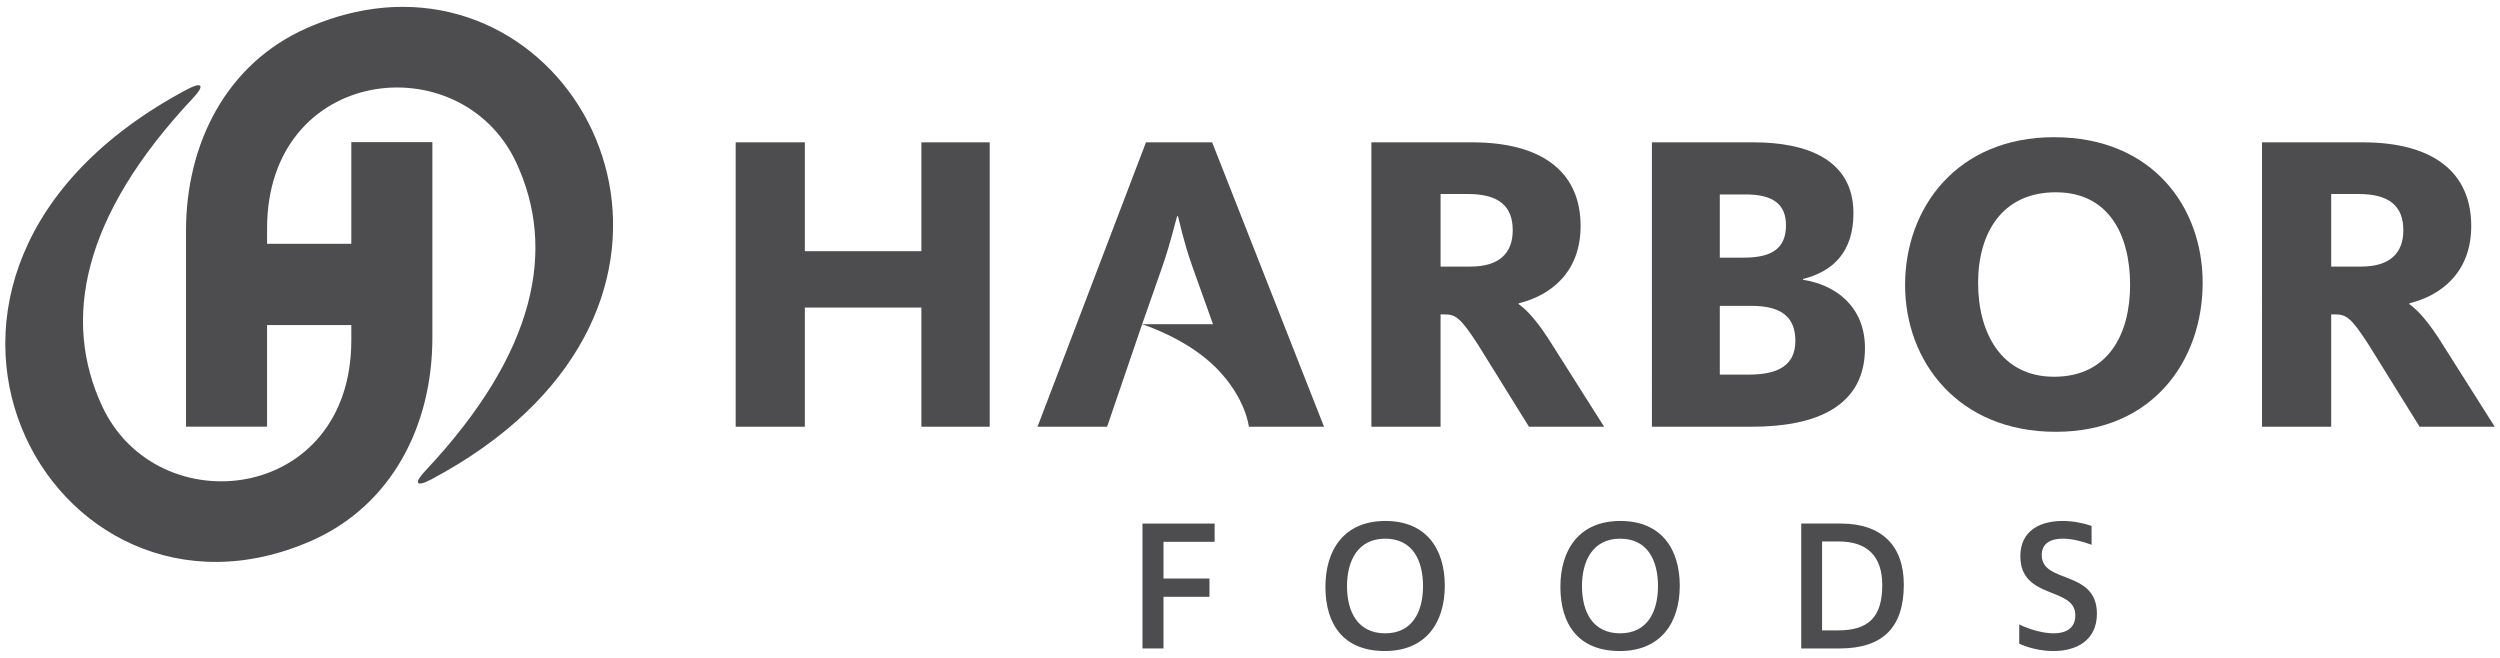 <?xml version="1.0" encoding="utf-8"?>
<!-- Generator: Adobe Illustrator 27.1.1, SVG Export Plug-In . SVG Version: 6.00 Build 0)  -->
<svg version="1.1" id="Layer_1" xmlns="http://www.w3.org/2000/svg" xmlns:xlink="http://www.w3.org/1999/xlink" x="0px" y="0px"
	 viewBox="0 0 1520 400" style="enable-background:new 0 0 1520 400;" xml:space="preserve">
<style type="text/css">
	.st0{fill:#4D4D4F;}
</style>
<g>
	<g>
		<polygon class="st0" points="447.29,86.54 489.34,86.54 489.34,152.73 560.21,152.73 560.21,86.54 601.75,86.54 601.75,259.45 
			560.21,259.45 560.21,187 489.34,187 489.34,259.45 447.29,259.45 		"/>
		<path class="st0" d="M696.75,86.54l40.24,0L805,259.45h-45.69c0,0-1.74-17.39-19.74-35.63c-17.99-18.25-45.16-26.68-45.16-26.68
			l-21.29,62.32l-42.31,0L696.75,86.54z M737.51,197.13l-12.72-35.55c-5.2-14.81-7.79-27.27-8.57-30.13h-0.52
			c-1.04,3.12-3.89,15.84-8.82,30.13l-12.46,35.55L737.51,197.13z"/>
		<path class="st0" d="M833.8,86.54l61.27,0c42.05,0,65.94,17.66,65.94,50.88c0,28.29-18.43,42.31-37.65,46.99v0.51
			c5.19,3.63,11.94,10.91,21.03,25.71l30.9,48.81l-45.69,0l-30.64-49.33c-11.16-17.4-14.02-18.95-21.02-18.95h-2.08l0,68.28
			l-42.06,0L833.8,86.54z M894.04,162.08c17.4,0,25.7-8.05,25.7-22.07c0-14.53-8.29-22.06-27.25-22.06l-16.62,0v44.13L894.04,162.08
			z"/>
		<path class="st0" d="M1004.36,86.54l61.78,0c31.93,0,60.75,10.13,60.75,43.1c0,23.1-11.94,35.31-30.64,39.97v0.52
			c20.26,3.1,37.65,16.61,37.65,41.53c0,35.06-29.08,47.78-68.53,47.78l-61.01,0L1004.36,86.54z M1060.43,156.64
			c17.65,0,25.45-6.24,25.45-19.73c0-12.99-8.3-18.69-24.4-18.69h-15.84l0,38.43L1060.43,156.64z M1063.29,227.76
			c17.91,0,28.29-5.7,28.29-20.51c0-14.54-8.57-21.29-26.73-21.29l-19.21,0v41.8H1063.29z"/>
		<path class="st0" d="M1158.29,173.24c0-46.72,31.41-89.82,90.59-89.82c59.71,0,90.34,42.32,90.34,88.52
			c0,46.75-29.85,90.6-89.3,90.6C1190.48,262.54,1158.29,219.72,1158.29,173.24 M1295.1,173.24c0-30.1-12.72-56.33-45.17-56.33
			c-32.97,0-47.24,25.18-47.24,55.03c0,30.38,14.01,57.12,46.2,57.12C1281.85,229.07,1295.1,203.1,1295.1,173.24"/>
		<path class="st0" d="M1375.31,86.54l61.26,0c42.06,0,65.94,17.66,65.94,50.88c0,28.29-18.43,42.31-37.64,46.99v0.51
			c5.19,3.63,11.94,10.91,21.02,25.71l30.9,48.81l-45.69,0l-30.64-49.33c-11.16-17.4-14.02-18.95-21.03-18.95h-2.07l0,68.28
			l-42.05,0V86.54z M1435.52,162.08c17.4,0,25.71-8.05,25.71-22.07c0-14.53-8.3-22.06-27.25-22.06l-16.62,0v44.13H1435.52z"/>
	</g>
	<path id="SVGID_00000079470950780482502080000014493087453278749351_" class="st0" d="M186.49,17.11
		c-48.62,21.46-73.4,69.86-73.4,123.31l0,119h49.29l0-61.78l51.22,0v9.24c0,99-117.97,112.24-151.54,39.98
		C37.96,195,49.11,132.18,117.45,59.53c7.17-7.63,5.53-10.08-3.71-5.16c-210.85,112.12-82.91,344.42,75.74,274.35
		c48.62-21.48,73.4-69.87,73.4-123.32l0-118.99l-49.28,0l0,61.81l-51.22,0v-9.28c0-99,117.96-112.21,151.55-39.96
		c24.1,51.84,12.94,114.66-55.38,187.31c-7.18,7.62-5.54,10.07,3.69,5.17C446.27,193.59,372.19,4.18,244.9,4.17
		C226.35,4.17,206.67,8.2,186.49,17.11"/>
	<g>
		<path class="st0" d="M707.41,351.74h27.94v11.11h-27.94v31.41h-12.78v-75.94h43.86v11.1h-31.07V351.74z"/>
		<path class="st0" d="M805.86,356.79c0-22.33,11.22-40.05,36.46-40.05c24.79,0,36.12,16.94,36.12,39.38
			c0,22.33-11.44,39.71-36.46,39.71C817.07,395.83,805.86,379.9,805.86,356.79z M865.2,356.34c0-15.82-6.5-28.83-23-28.83
			c-16.6,0-23.22,13.46-23.22,28.83c0,15.94,6.73,28.72,23.22,28.72C858.7,385.06,865.2,371.93,865.2,356.34z"/>
		<path class="st0" d="M948.72,356.79c0-22.33,11.22-40.05,36.46-40.05c24.79,0,36.12,16.94,36.12,39.38
			c0,22.33-11.44,39.71-36.46,39.71C959.93,395.83,948.72,379.9,948.72,356.79z M1008.06,356.34c0-15.82-6.5-28.83-23-28.83
			c-16.6,0-23.22,13.46-23.22,28.83c0,15.94,6.73,28.72,23.22,28.72C1001.55,385.06,1008.06,371.93,1008.06,356.34z"/>
		<path class="st0" d="M1118.48,394.26h-23.33v-75.94h24.12c24.56,0,38.25,13.24,38.25,37.13
			C1157.53,381.47,1144.74,394.26,1118.48,394.26z M1117.82,329.2h-9.99v54.07h9.76c18.74,0,26.82-8.3,26.82-27.6
			C1144.4,338.28,1135.42,329.2,1117.82,329.2z"/>
		<path class="st0" d="M1271.67,331.21c-5.61-2.12-12.11-3.7-17.5-3.7c-7.18,0-12.79,2.69-12.79,9.99
			c0,17.61,33.54,8.75,33.54,35.67c0,16.27-12.57,22.66-26.36,22.66c-7.07,0-14.47-1.57-20.87-4.48v-11.67
			c6.51,3.14,14.47,5.38,20.98,5.38c7.4,0,13.13-3.02,13.13-10.99c0-17.62-33.43-9.2-33.43-35.9c0-15.59,12.11-21.43,25.69-21.43
			c5.95,0,12.12,1.12,17.62,3.03V331.21z"/>
	</g>
</g>
</svg>
